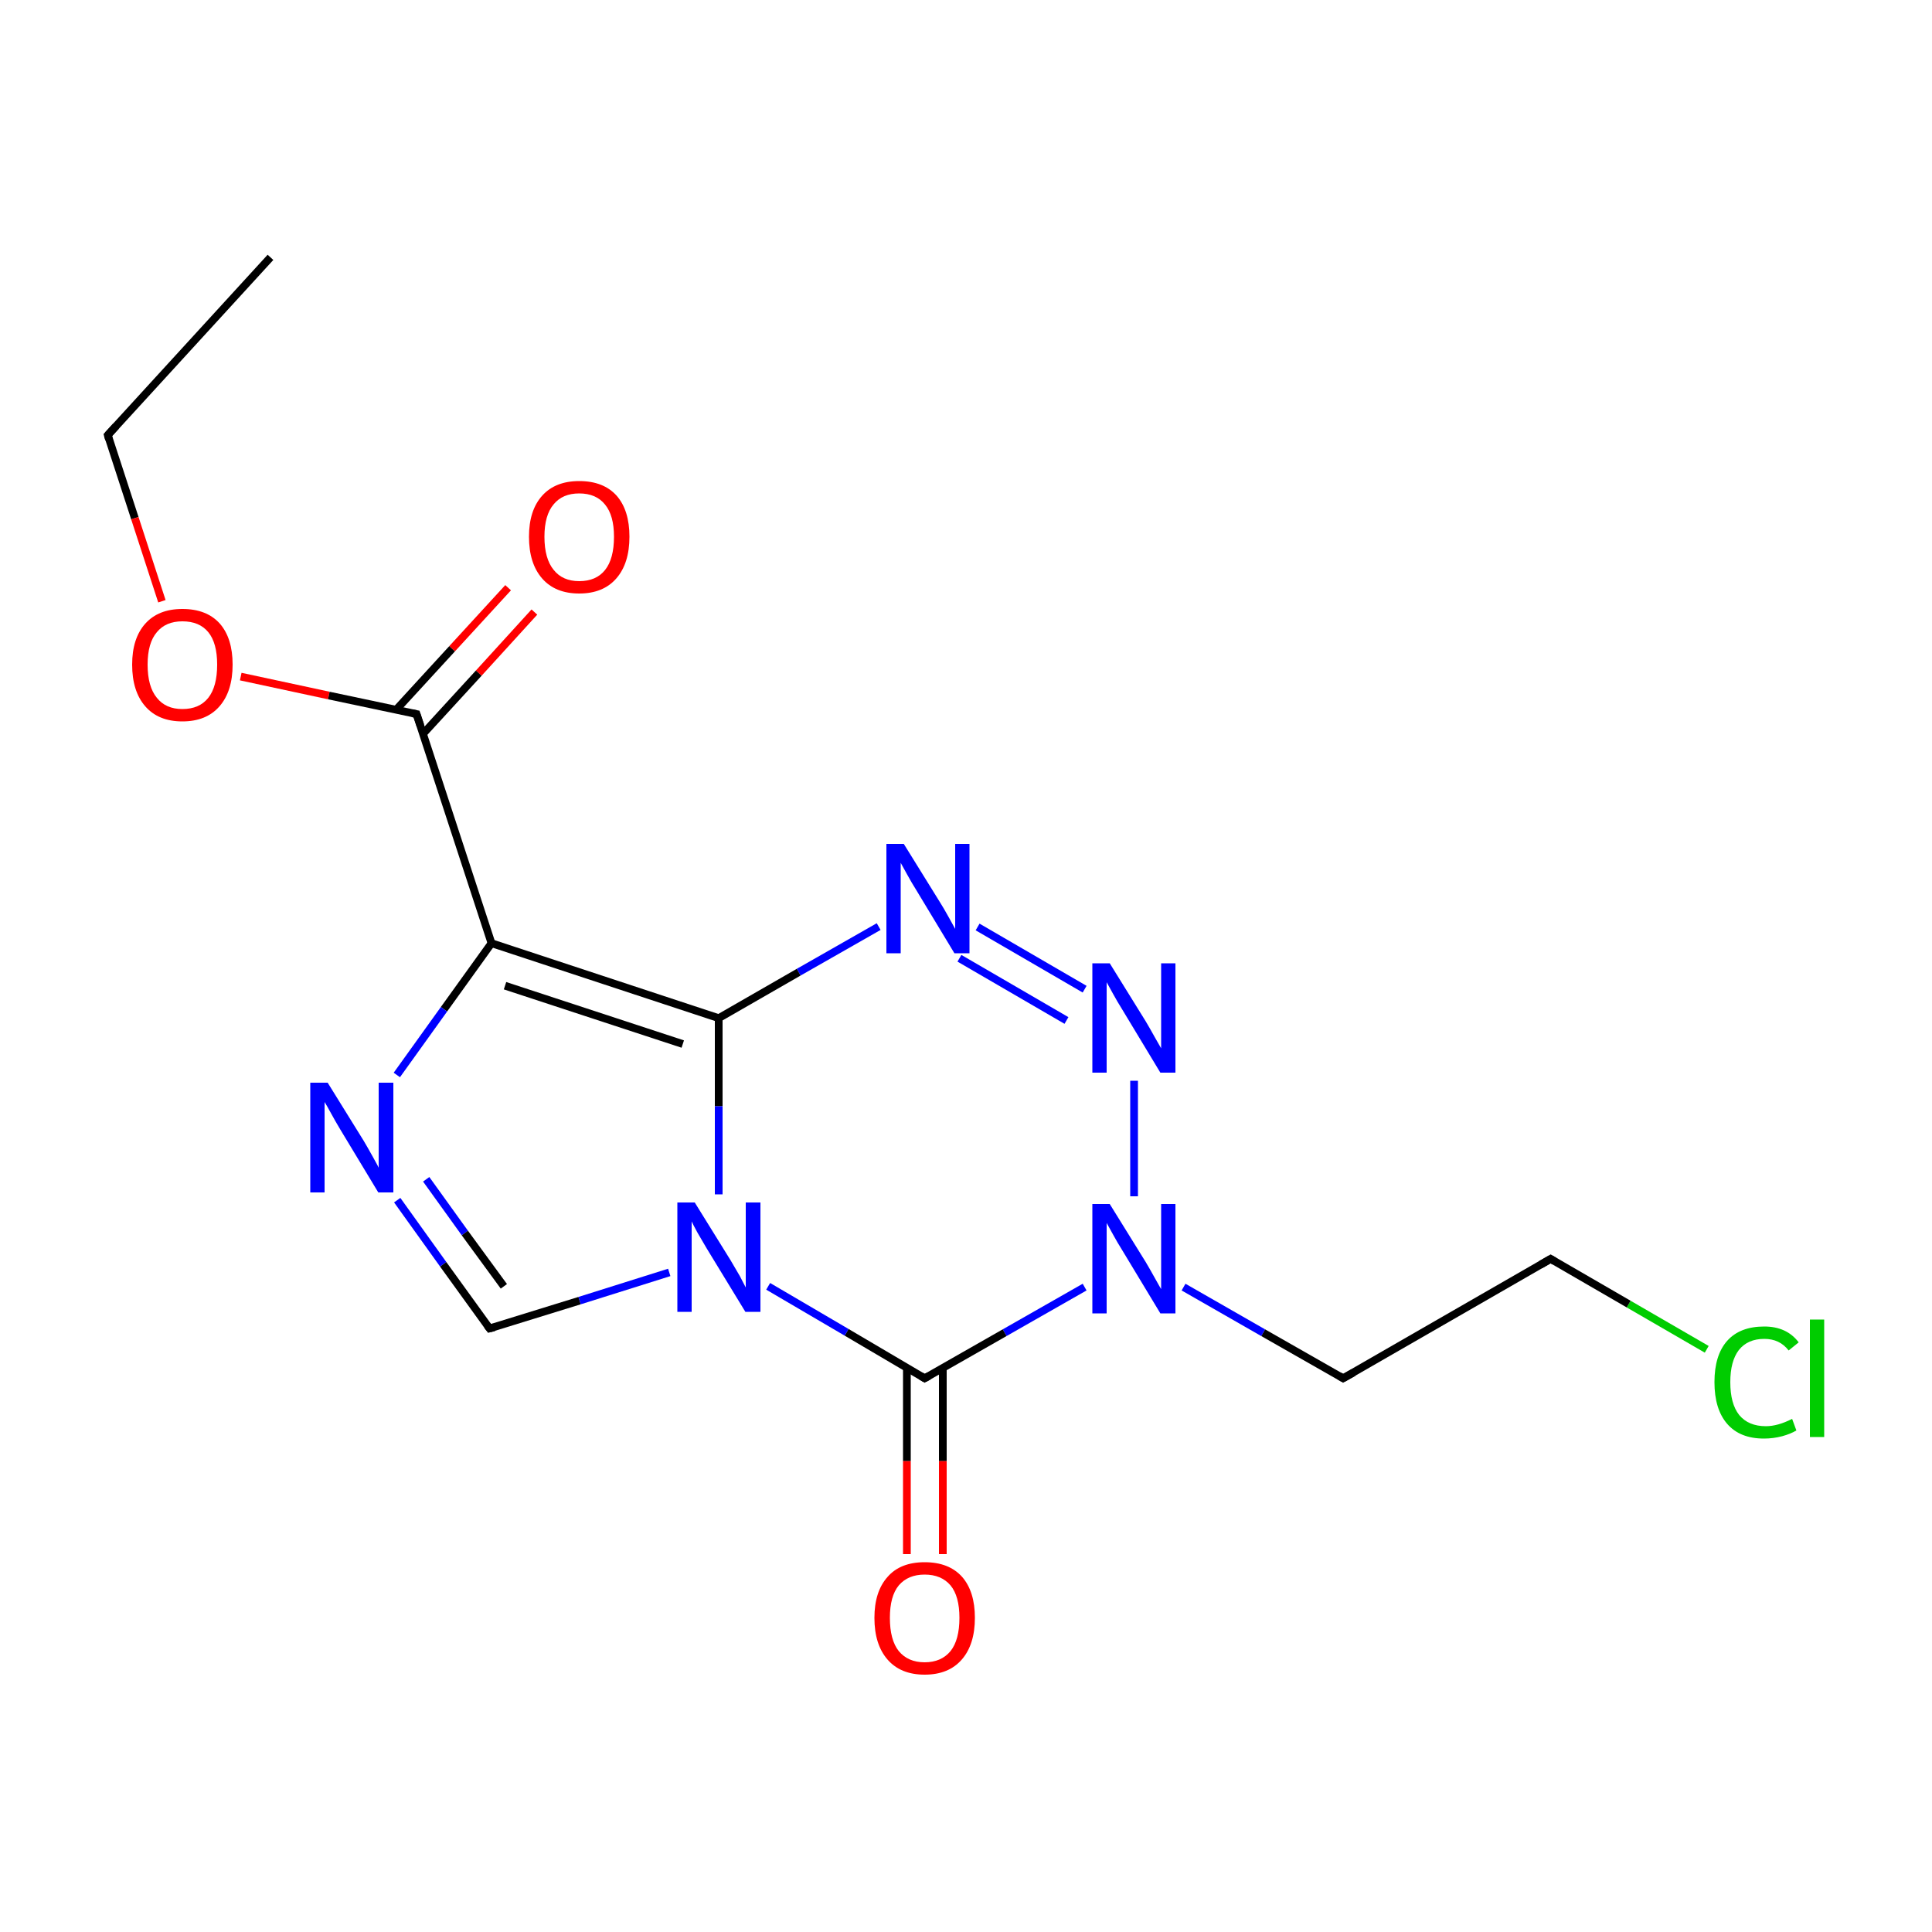 <?xml version='1.0' encoding='iso-8859-1'?>
<svg version='1.1' baseProfile='full'
              xmlns='http://www.w3.org/2000/svg'
                      xmlns:rdkit='http://www.rdkit.org/xml'
                      xmlns:xlink='http://www.w3.org/1999/xlink'
                  xml:space='preserve'
width='500px' height='500px' viewBox='0 0 500 500'>
<!-- END OF HEADER -->
<path class='bond-0 atom-1 atom-0' d='M 186.0,263.5 L 186.0,286.3' style='fill:none;fill-rule:evenodd;stroke:#000000;stroke-width:2.0px;stroke-linecap:butt;stroke-linejoin:miter;stroke-opacity:1' />
<path class='bond-0 atom-1 atom-0' d='M 186.0,286.3 L 186.0,309.1' style='fill:none;fill-rule:evenodd;stroke:#0000FF;stroke-width:2.0px;stroke-linecap:butt;stroke-linejoin:miter;stroke-opacity:1' />
<path class='bond-1 atom-2 atom-1' d='M 127.2,244.1 L 186.0,263.5' style='fill:none;fill-rule:evenodd;stroke:#000000;stroke-width:2.0px;stroke-linecap:butt;stroke-linejoin:miter;stroke-opacity:1' />
<path class='bond-1 atom-2 atom-1' d='M 130.7,255.1 L 176.7,270.2' style='fill:none;fill-rule:evenodd;stroke:#000000;stroke-width:2.0px;stroke-linecap:butt;stroke-linejoin:miter;stroke-opacity:1' />
<path class='bond-2 atom-3 atom-1' d='M 227.4,239.8 L 206.7,251.6' style='fill:none;fill-rule:evenodd;stroke:#0000FF;stroke-width:2.0px;stroke-linecap:butt;stroke-linejoin:miter;stroke-opacity:1' />
<path class='bond-2 atom-3 atom-1' d='M 206.7,251.6 L 186.0,263.5' style='fill:none;fill-rule:evenodd;stroke:#000000;stroke-width:2.0px;stroke-linecap:butt;stroke-linejoin:miter;stroke-opacity:1' />
<path class='bond-3 atom-4 atom-0' d='M 239.3,356.7 L 219.1,344.8' style='fill:none;fill-rule:evenodd;stroke:#000000;stroke-width:2.0px;stroke-linecap:butt;stroke-linejoin:miter;stroke-opacity:1' />
<path class='bond-3 atom-4 atom-0' d='M 219.1,344.8 L 198.8,332.9' style='fill:none;fill-rule:evenodd;stroke:#0000FF;stroke-width:2.0px;stroke-linecap:butt;stroke-linejoin:miter;stroke-opacity:1' />
<path class='bond-4 atom-5 atom-6' d='M 293.5,279.7 L 293.5,309.6' style='fill:none;fill-rule:evenodd;stroke:#0000FF;stroke-width:2.0px;stroke-linecap:butt;stroke-linejoin:miter;stroke-opacity:1' />
<path class='bond-5 atom-6 atom-4' d='M 280.7,333.1 L 260.0,344.9' style='fill:none;fill-rule:evenodd;stroke:#0000FF;stroke-width:2.0px;stroke-linecap:butt;stroke-linejoin:miter;stroke-opacity:1' />
<path class='bond-5 atom-6 atom-4' d='M 260.0,344.9 L 239.3,356.7' style='fill:none;fill-rule:evenodd;stroke:#000000;stroke-width:2.0px;stroke-linecap:butt;stroke-linejoin:miter;stroke-opacity:1' />
<path class='bond-6 atom-7 atom-8' d='M 102.8,310.6 L 114.7,327.2' style='fill:none;fill-rule:evenodd;stroke:#0000FF;stroke-width:2.0px;stroke-linecap:butt;stroke-linejoin:miter;stroke-opacity:1' />
<path class='bond-6 atom-7 atom-8' d='M 114.7,327.2 L 126.7,343.8' style='fill:none;fill-rule:evenodd;stroke:#000000;stroke-width:2.0px;stroke-linecap:butt;stroke-linejoin:miter;stroke-opacity:1' />
<path class='bond-6 atom-7 atom-8' d='M 110.3,305.2 L 120.3,319.1' style='fill:none;fill-rule:evenodd;stroke:#0000FF;stroke-width:2.0px;stroke-linecap:butt;stroke-linejoin:miter;stroke-opacity:1' />
<path class='bond-6 atom-7 atom-8' d='M 120.3,319.1 L 130.4,332.9' style='fill:none;fill-rule:evenodd;stroke:#000000;stroke-width:2.0px;stroke-linecap:butt;stroke-linejoin:miter;stroke-opacity:1' />
<path class='bond-7 atom-8 atom-0' d='M 126.7,343.8 L 150.0,336.6' style='fill:none;fill-rule:evenodd;stroke:#000000;stroke-width:2.0px;stroke-linecap:butt;stroke-linejoin:miter;stroke-opacity:1' />
<path class='bond-7 atom-8 atom-0' d='M 150.0,336.6 L 173.2,329.3' style='fill:none;fill-rule:evenodd;stroke:#0000FF;stroke-width:2.0px;stroke-linecap:butt;stroke-linejoin:miter;stroke-opacity:1' />
<path class='bond-8 atom-9 atom-2' d='M 107.8,184.8 L 127.2,244.1' style='fill:none;fill-rule:evenodd;stroke:#000000;stroke-width:2.0px;stroke-linecap:butt;stroke-linejoin:miter;stroke-opacity:1' />
<path class='bond-9 atom-10 atom-4' d='M 234.7,402.2 L 234.7,378.1' style='fill:none;fill-rule:evenodd;stroke:#FF0000;stroke-width:2.0px;stroke-linecap:butt;stroke-linejoin:miter;stroke-opacity:1' />
<path class='bond-9 atom-10 atom-4' d='M 234.7,378.1 L 234.7,354.0' style='fill:none;fill-rule:evenodd;stroke:#000000;stroke-width:2.0px;stroke-linecap:butt;stroke-linejoin:miter;stroke-opacity:1' />
<path class='bond-9 atom-10 atom-4' d='M 244.0,402.2 L 244.0,378.1' style='fill:none;fill-rule:evenodd;stroke:#FF0000;stroke-width:2.0px;stroke-linecap:butt;stroke-linejoin:miter;stroke-opacity:1' />
<path class='bond-9 atom-10 atom-4' d='M 244.0,378.1 L 244.0,354.1' style='fill:none;fill-rule:evenodd;stroke:#000000;stroke-width:2.0px;stroke-linecap:butt;stroke-linejoin:miter;stroke-opacity:1' />
<path class='bond-10 atom-11 atom-9' d='M 138.3,158.4 L 123.9,174.2' style='fill:none;fill-rule:evenodd;stroke:#FF0000;stroke-width:2.0px;stroke-linecap:butt;stroke-linejoin:miter;stroke-opacity:1' />
<path class='bond-10 atom-11 atom-9' d='M 123.9,174.2 L 109.5,189.9' style='fill:none;fill-rule:evenodd;stroke:#000000;stroke-width:2.0px;stroke-linecap:butt;stroke-linejoin:miter;stroke-opacity:1' />
<path class='bond-10 atom-11 atom-9' d='M 131.5,152.1 L 117.0,167.9' style='fill:none;fill-rule:evenodd;stroke:#FF0000;stroke-width:2.0px;stroke-linecap:butt;stroke-linejoin:miter;stroke-opacity:1' />
<path class='bond-10 atom-11 atom-9' d='M 117.0,167.9 L 102.5,183.7' style='fill:none;fill-rule:evenodd;stroke:#000000;stroke-width:2.0px;stroke-linecap:butt;stroke-linejoin:miter;stroke-opacity:1' />
<path class='bond-11 atom-12 atom-6' d='M 347.6,356.7 L 326.9,344.9' style='fill:none;fill-rule:evenodd;stroke:#000000;stroke-width:2.0px;stroke-linecap:butt;stroke-linejoin:miter;stroke-opacity:1' />
<path class='bond-11 atom-12 atom-6' d='M 326.9,344.9 L 306.3,333.1' style='fill:none;fill-rule:evenodd;stroke:#0000FF;stroke-width:2.0px;stroke-linecap:butt;stroke-linejoin:miter;stroke-opacity:1' />
<path class='bond-12 atom-13 atom-9' d='M 62.3,175.1 L 85.1,180.0' style='fill:none;fill-rule:evenodd;stroke:#FF0000;stroke-width:2.0px;stroke-linecap:butt;stroke-linejoin:miter;stroke-opacity:1' />
<path class='bond-12 atom-13 atom-9' d='M 85.1,180.0 L 107.8,184.8' style='fill:none;fill-rule:evenodd;stroke:#000000;stroke-width:2.0px;stroke-linecap:butt;stroke-linejoin:miter;stroke-opacity:1' />
<path class='bond-13 atom-14 atom-15' d='M 441.7,349.2 L 421.5,337.5' style='fill:none;fill-rule:evenodd;stroke:#00CC00;stroke-width:2.0px;stroke-linecap:butt;stroke-linejoin:miter;stroke-opacity:1' />
<path class='bond-13 atom-14 atom-15' d='M 421.5,337.5 L 401.3,325.8' style='fill:none;fill-rule:evenodd;stroke:#000000;stroke-width:2.0px;stroke-linecap:butt;stroke-linejoin:miter;stroke-opacity:1' />
<path class='bond-14 atom-15 atom-12' d='M 401.3,325.8 L 347.6,356.7' style='fill:none;fill-rule:evenodd;stroke:#000000;stroke-width:2.0px;stroke-linecap:butt;stroke-linejoin:miter;stroke-opacity:1' />
<path class='bond-15 atom-16 atom-13' d='M 27.9,112.6 L 34.9,134.1' style='fill:none;fill-rule:evenodd;stroke:#000000;stroke-width:2.0px;stroke-linecap:butt;stroke-linejoin:miter;stroke-opacity:1' />
<path class='bond-15 atom-16 atom-13' d='M 34.9,134.1 L 41.9,155.6' style='fill:none;fill-rule:evenodd;stroke:#FF0000;stroke-width:2.0px;stroke-linecap:butt;stroke-linejoin:miter;stroke-opacity:1' />
<path class='bond-16 atom-17 atom-16' d='M 70.0,66.6 L 27.9,112.6' style='fill:none;fill-rule:evenodd;stroke:#000000;stroke-width:2.0px;stroke-linecap:butt;stroke-linejoin:miter;stroke-opacity:1' />
<path class='bond-17 atom-2 atom-7' d='M 127.2,244.1 L 114.9,261.2' style='fill:none;fill-rule:evenodd;stroke:#000000;stroke-width:2.0px;stroke-linecap:butt;stroke-linejoin:miter;stroke-opacity:1' />
<path class='bond-17 atom-2 atom-7' d='M 114.9,261.2 L 102.7,278.2' style='fill:none;fill-rule:evenodd;stroke:#0000FF;stroke-width:2.0px;stroke-linecap:butt;stroke-linejoin:miter;stroke-opacity:1' />
<path class='bond-18 atom-3 atom-5' d='M 253.0,239.9 L 280.7,256.0' style='fill:none;fill-rule:evenodd;stroke:#0000FF;stroke-width:2.0px;stroke-linecap:butt;stroke-linejoin:miter;stroke-opacity:1' />
<path class='bond-18 atom-3 atom-5' d='M 248.3,248.0 L 276.0,264.1' style='fill:none;fill-rule:evenodd;stroke:#0000FF;stroke-width:2.0px;stroke-linecap:butt;stroke-linejoin:miter;stroke-opacity:1' />
<path d='M 238.3,356.1 L 239.3,356.7 L 240.4,356.1' style='fill:none;stroke:#000000;stroke-width:2.0px;stroke-linecap:butt;stroke-linejoin:miter;stroke-opacity:1;' />
<path d='M 126.1,343.0 L 126.7,343.8 L 127.9,343.5' style='fill:none;stroke:#000000;stroke-width:2.0px;stroke-linecap:butt;stroke-linejoin:miter;stroke-opacity:1;' />
<path d='M 108.8,187.8 L 107.8,184.8 L 106.7,184.6' style='fill:none;stroke:#000000;stroke-width:2.0px;stroke-linecap:butt;stroke-linejoin:miter;stroke-opacity:1;' />
<path d='M 346.6,356.1 L 347.6,356.7 L 350.3,355.2' style='fill:none;stroke:#000000;stroke-width:2.0px;stroke-linecap:butt;stroke-linejoin:miter;stroke-opacity:1;' />
<path d='M 402.3,326.4 L 401.3,325.8 L 398.7,327.3' style='fill:none;stroke:#000000;stroke-width:2.0px;stroke-linecap:butt;stroke-linejoin:miter;stroke-opacity:1;' />
<path d='M 28.2,113.7 L 27.9,112.6 L 30.0,110.3' style='fill:none;stroke:#000000;stroke-width:2.0px;stroke-linecap:butt;stroke-linejoin:miter;stroke-opacity:1;' />
<path class='atom-0' d='M 179.8 311.2
L 189.1 326.2
Q 190.0 327.7, 191.5 330.3
Q 192.9 333.0, 193.0 333.2
L 193.0 311.2
L 196.8 311.2
L 196.8 339.5
L 192.9 339.5
L 182.9 323.1
Q 181.8 321.2, 180.5 319.0
Q 179.3 316.8, 179.0 316.1
L 179.0 339.5
L 175.3 339.5
L 175.3 311.2
L 179.8 311.2
' fill='#0000FF'/>
<path class='atom-3' d='M 233.9 218.4
L 243.2 233.4
Q 244.1 234.8, 245.6 237.5
Q 247.1 240.2, 247.2 240.4
L 247.2 218.4
L 250.9 218.4
L 250.9 246.7
L 247.0 246.7
L 237.1 230.3
Q 235.9 228.4, 234.7 226.2
Q 233.5 224.0, 233.1 223.3
L 233.1 246.7
L 229.4 246.7
L 229.4 218.4
L 233.9 218.4
' fill='#0000FF'/>
<path class='atom-5' d='M 287.2 249.3
L 296.5 264.3
Q 297.4 265.8, 298.9 268.5
Q 300.4 271.1, 300.5 271.3
L 300.5 249.3
L 304.2 249.3
L 304.2 277.6
L 300.3 277.6
L 290.4 261.2
Q 289.2 259.3, 288.0 257.1
Q 286.8 254.9, 286.4 254.2
L 286.4 277.6
L 282.7 277.6
L 282.7 249.3
L 287.2 249.3
' fill='#0000FF'/>
<path class='atom-6' d='M 287.2 311.6
L 296.5 326.6
Q 297.4 328.1, 298.9 330.8
Q 300.4 333.5, 300.5 333.6
L 300.5 311.6
L 304.2 311.6
L 304.2 339.9
L 300.3 339.9
L 290.4 323.5
Q 289.2 321.6, 288.0 319.4
Q 286.8 317.2, 286.4 316.5
L 286.4 339.9
L 282.7 339.9
L 282.7 311.6
L 287.2 311.6
' fill='#0000FF'/>
<path class='atom-7' d='M 84.8 280.2
L 94.1 295.2
Q 95.0 296.7, 96.5 299.4
Q 98.0 302.1, 98.0 302.2
L 98.0 280.2
L 101.8 280.2
L 101.8 308.6
L 97.9 308.6
L 88.0 292.2
Q 86.8 290.2, 85.6 288.0
Q 84.4 285.8, 84.0 285.2
L 84.0 308.6
L 80.3 308.6
L 80.3 280.2
L 84.8 280.2
' fill='#0000FF'/>
<path class='atom-10' d='M 226.3 418.7
Q 226.3 411.9, 229.7 408.1
Q 233.0 404.3, 239.3 404.3
Q 245.6 404.3, 249.0 408.1
Q 252.3 411.9, 252.3 418.7
Q 252.3 425.6, 248.9 429.5
Q 245.5 433.4, 239.3 433.4
Q 233.1 433.4, 229.7 429.5
Q 226.3 425.6, 226.3 418.7
M 239.3 430.2
Q 243.6 430.2, 246.0 427.3
Q 248.3 424.4, 248.3 418.7
Q 248.3 413.1, 246.0 410.3
Q 243.6 407.5, 239.3 407.5
Q 235.0 407.5, 232.6 410.3
Q 230.3 413.1, 230.3 418.7
Q 230.3 424.4, 232.6 427.3
Q 235.0 430.2, 239.3 430.2
' fill='#FF0000'/>
<path class='atom-11' d='M 136.9 138.9
Q 136.9 132.1, 140.3 128.3
Q 143.7 124.5, 149.9 124.5
Q 156.2 124.5, 159.6 128.3
Q 162.9 132.1, 162.9 138.9
Q 162.9 145.8, 159.5 149.7
Q 156.1 153.6, 149.9 153.6
Q 143.7 153.6, 140.3 149.7
Q 136.9 145.8, 136.9 138.9
M 149.9 150.4
Q 154.3 150.4, 156.6 147.5
Q 158.9 144.6, 158.9 138.9
Q 158.9 133.4, 156.6 130.6
Q 154.3 127.7, 149.9 127.7
Q 145.6 127.7, 143.3 130.5
Q 140.9 133.3, 140.9 138.9
Q 140.9 144.6, 143.3 147.5
Q 145.6 150.4, 149.9 150.4
' fill='#FF0000'/>
<path class='atom-13' d='M 34.2 172.0
Q 34.2 165.2, 37.6 161.4
Q 41.0 157.6, 47.2 157.6
Q 53.5 157.6, 56.9 161.4
Q 60.2 165.2, 60.2 172.0
Q 60.2 178.9, 56.8 182.8
Q 53.4 186.7, 47.2 186.7
Q 41.0 186.7, 37.6 182.8
Q 34.2 178.9, 34.2 172.0
M 47.2 183.5
Q 51.6 183.5, 53.9 180.6
Q 56.2 177.7, 56.2 172.0
Q 56.2 166.4, 53.9 163.6
Q 51.6 160.8, 47.2 160.8
Q 42.9 160.8, 40.6 163.6
Q 38.2 166.4, 38.2 172.0
Q 38.2 177.7, 40.6 180.6
Q 42.9 183.5, 47.2 183.5
' fill='#FF0000'/>
<path class='atom-14' d='M 443.7 357.7
Q 443.7 350.7, 447.0 347.0
Q 450.3 343.3, 456.6 343.3
Q 462.4 343.3, 465.5 347.4
L 462.9 349.5
Q 460.6 346.5, 456.6 346.5
Q 452.3 346.5, 450.0 349.4
Q 447.8 352.3, 447.8 357.7
Q 447.8 363.3, 450.1 366.2
Q 452.5 369.1, 457.0 369.1
Q 460.1 369.1, 463.8 367.2
L 464.9 370.2
Q 463.4 371.1, 461.2 371.7
Q 458.9 372.3, 456.5 372.3
Q 450.3 372.3, 447.0 368.5
Q 443.7 364.7, 443.7 357.7
' fill='#00CC00'/>
<path class='atom-14' d='M 468.4 341.5
L 472.1 341.5
L 472.1 371.9
L 468.4 371.9
L 468.4 341.5
' fill='#00CC00'/>
</svg>
